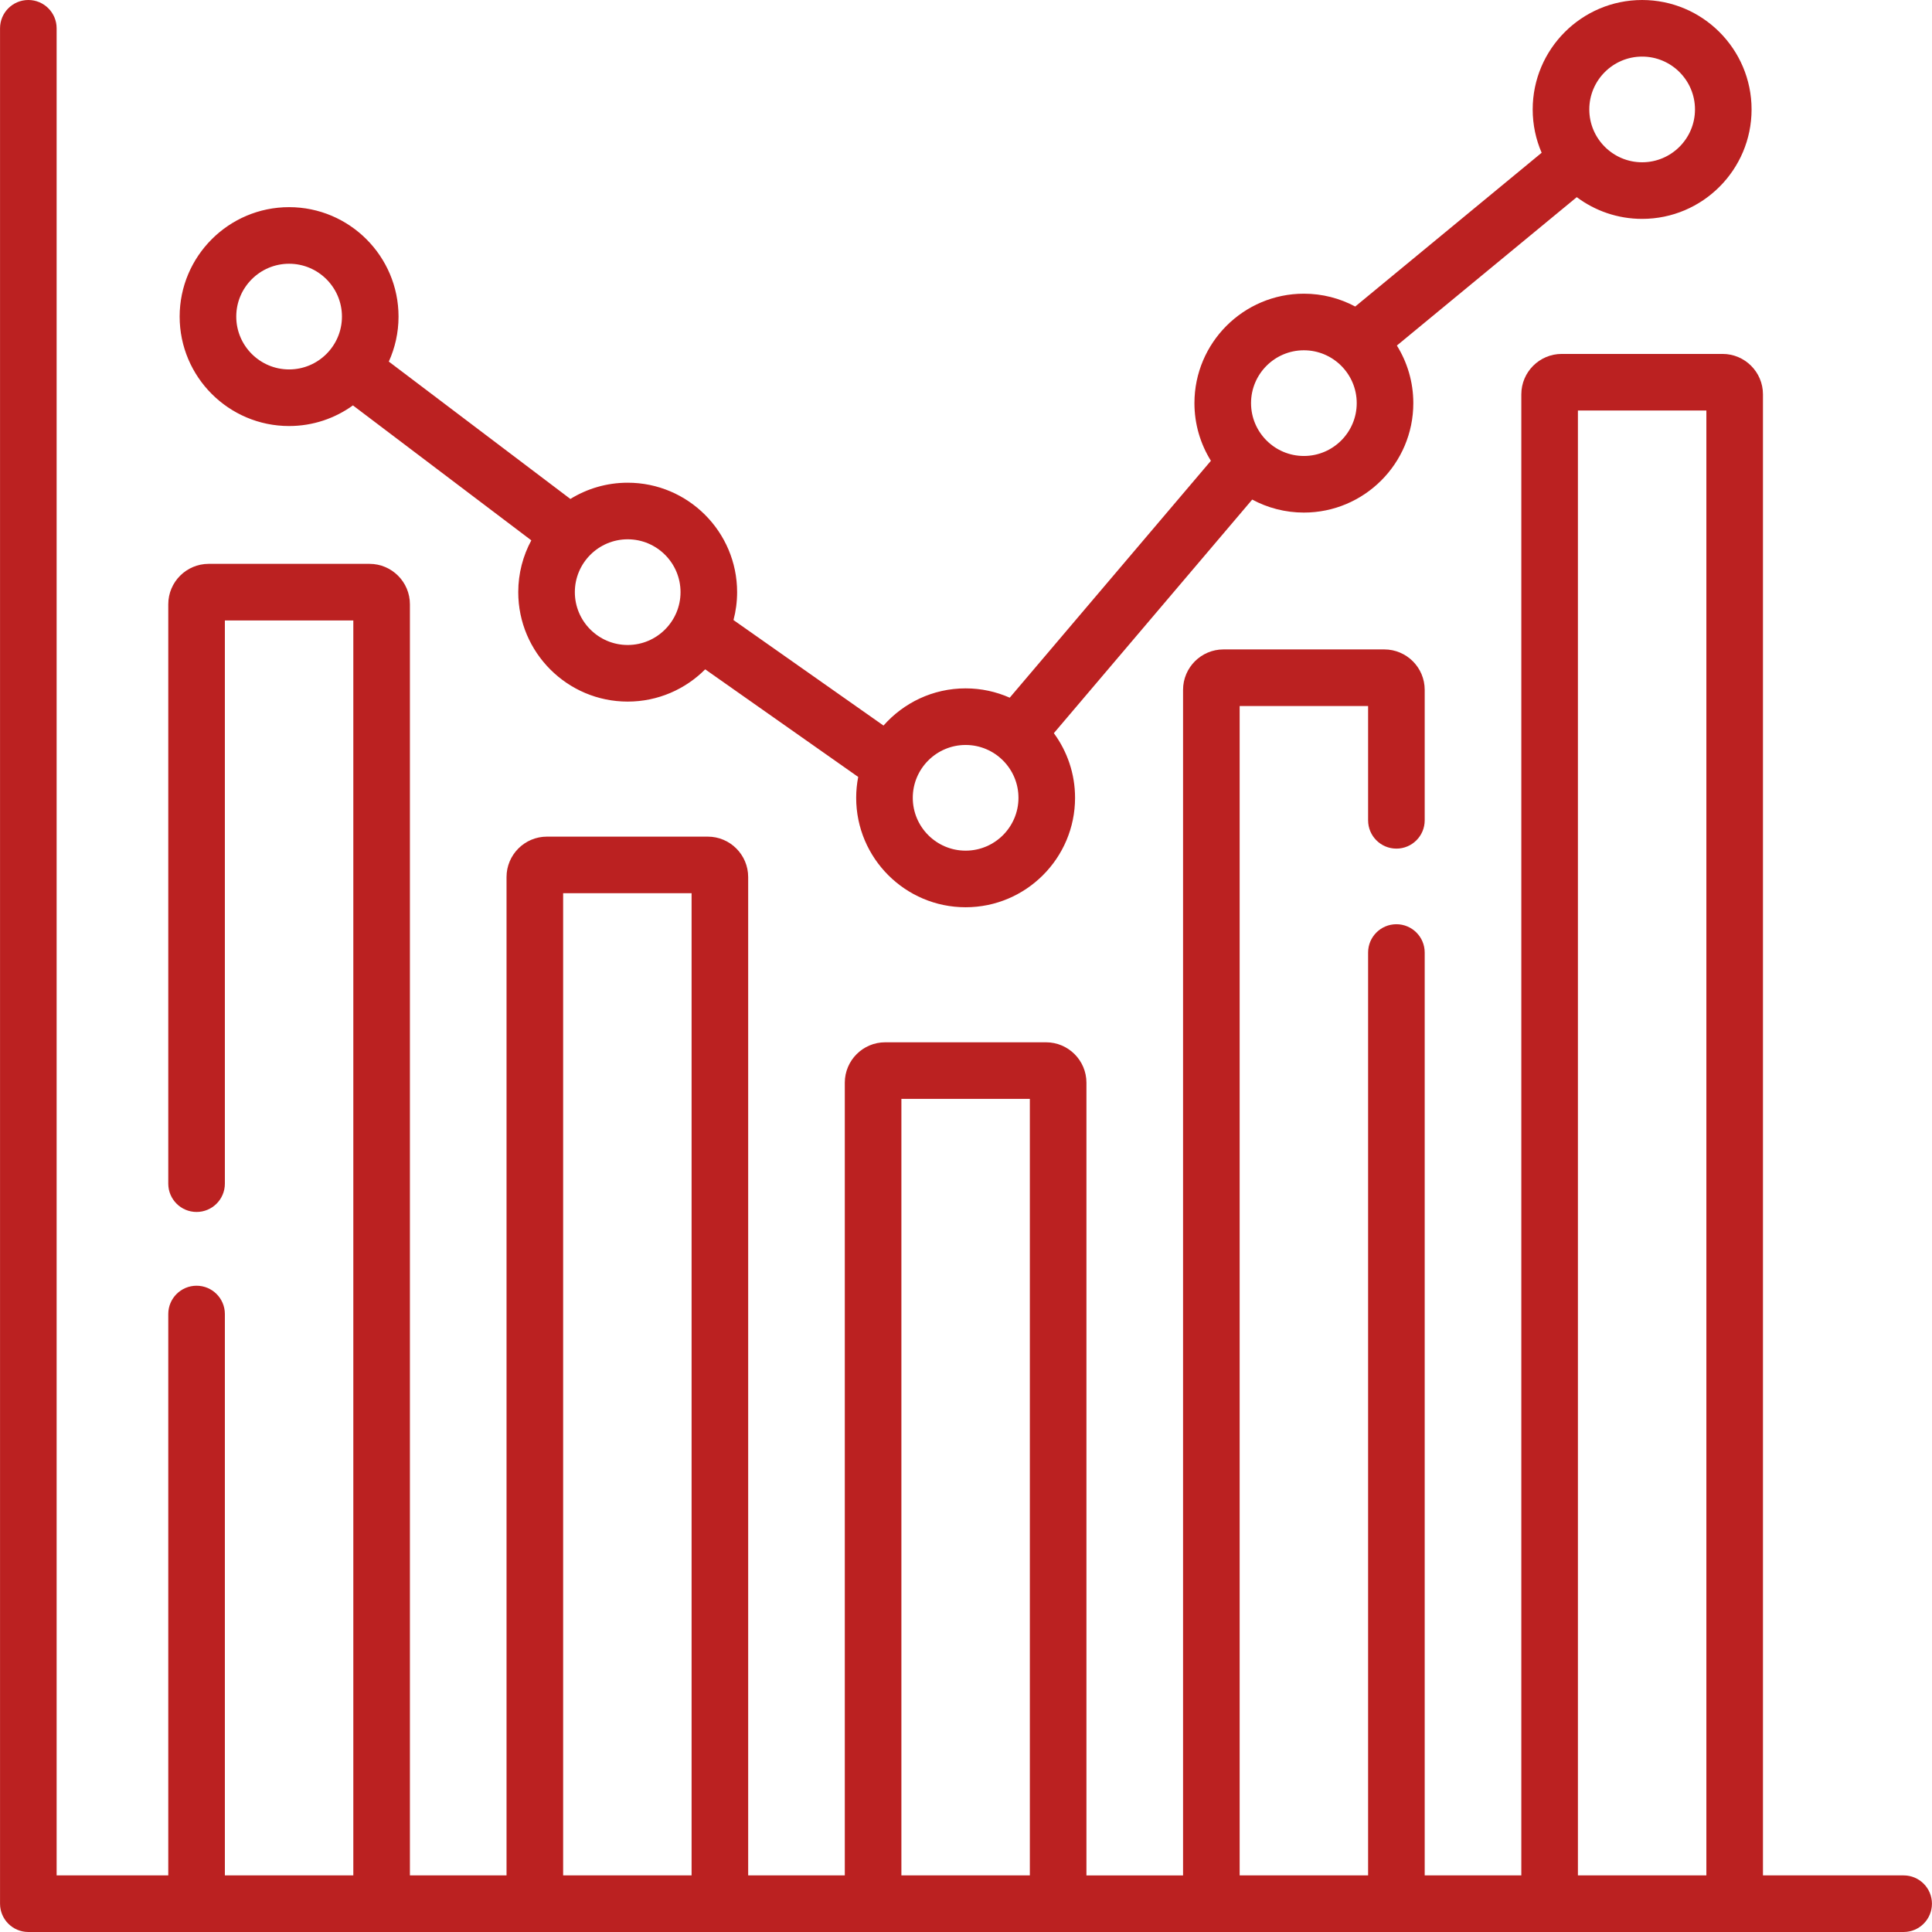 <?xml version="1.0"?>
<svg xmlns="http://www.w3.org/2000/svg" xmlns:xlink="http://www.w3.org/1999/xlink" xmlns:svgjs="http://svgjs.com/svgjs" version="1.1" width="512" height="512" x="0" y="0" viewBox="0 0 512.059 512.059" style="enable-background:new 0 0 512 512" xml:space="preserve" class=""><g><g xmlns="http://www.w3.org/2000/svg"><g><path d="m504.547 497.059h-37.29v-392.545c0-5.906-4.805-10.71-10.71-10.71h-42.624c-5.905 0-10.71 4.804-10.71 10.71v392.545h-25.609v-244.6c0-4.142-3.358-7.5-7.5-7.5s-7.5 3.358-7.5 7.5v244.6h-34.044v-309.936h34.044v30.295c0 4.142 3.358 7.5 7.5 7.5s7.5-3.358 7.5-7.5v-34.585c0-5.905-4.804-10.71-10.71-10.71h-42.624c-5.906 0-10.71 4.805-10.71 10.71v314.227h-25.609v-210.099c0-5.905-4.805-10.71-10.71-10.71h-42.624c-5.906 0-10.71 4.805-10.71 10.71v210.098h-25.609v-264.607c0-5.906-4.805-10.71-10.71-10.71h-42.624c-5.906 0-10.71 4.804-10.71 10.71v264.607h-25.609v-336.905c0-5.905-4.805-10.71-10.71-10.71h-42.623c-5.906 0-10.71 4.805-10.71 10.71v153.566c0 4.142 3.358 7.5 7.5 7.5s7.5-3.358 7.5-7.5v-149.276h34.044v332.615h-34.044v-148.788c0-4.142-3.358-7.5-7.5-7.5s-7.5 3.358-7.5 7.5v148.788h-29.59v-489.559c0-4.142-3.358-7.5-7.5-7.5s-7.5 3.358-7.5 7.5v497.059c0 4.142 3.358 7.5 7.5 7.5h497.034c4.142 0 7.5-3.358 7.5-7.5s-3.357-7.5-7.499-7.5zm-321.248 0h-34.044v-260.317h34.044zm89.652 0h-34.044v-205.808h34.044zm179.306 0h-34.044v-388.255h34.044z" fill="#bb2121" data-original="#000000" style="" class=""/><path d="m76.624 112.915c6.311 0 12.153-2.032 16.919-5.468l47.277 35.767c-2.207 4.09-3.462 8.766-3.462 13.73 0 15.994 13.012 29.006 29.006 29.006 8.019 0 15.287-3.271 20.543-8.549l40.553 28.52c-.348 1.792-.536 3.641-.536 5.533 0 15.994 13.012 29.006 29.006 29.006s29.006-13.012 29.006-29.006c0-6.406-2.091-12.33-5.621-17.135l52.575-61.91c4.081 2.195 8.744 3.444 13.693 3.444 15.994 0 29.006-13.012 29.006-29.006 0-5.599-1.599-10.829-4.357-15.267l47.677-39.326c4.838 3.615 10.837 5.758 17.327 5.758 15.994 0 29.006-13.012 29.006-29.006s-13.013-29.006-29.007-29.006-29.006 13.012-29.006 29.006c0 4.076.849 7.957 2.374 11.48l-49.41 40.755c-4.061-2.167-8.694-3.401-13.61-3.401-15.994 0-29.006 13.012-29.006 29.006 0 5.604 1.602 10.839 4.366 15.28l-53.322 62.79c-3.579-1.583-7.532-2.469-11.691-2.469-8.659 0-16.439 3.819-21.759 9.856l-39.761-27.962c.624-2.363.959-4.841.959-7.397 0-15.994-13.012-29.006-29.006-29.006-5.564 0-10.765 1.578-15.185 4.305l-48.124-36.408c1.649-3.641 2.576-7.676 2.576-11.926 0-15.994-13.012-29.006-29.006-29.006s-29.006 13.012-29.006 29.006c0 15.994 13.012 29.006 29.006 29.006zm358.611-97.915c7.723 0 14.006 6.283 14.006 14.006s-6.283 14.006-14.006 14.006-14.006-6.283-14.006-14.006 6.283-14.006 14.006-14.006zm-89.653 77.841c7.723 0 14.006 6.283 14.006 14.006s-6.283 14.006-14.006 14.006-14.006-6.283-14.006-14.006 6.283-14.006 14.006-14.006zm-89.653 104.607c7.723 0 14.006 6.283 14.006 14.006s-6.283 14.006-14.006 14.006-14.006-6.283-14.006-14.006 6.283-14.006 14.006-14.006zm-89.566-54.51c7.723 0 14.006 6.283 14.006 14.006s-6.283 14.006-14.006 14.006-14.006-6.283-14.006-14.006 6.283-14.006 14.006-14.006zm-89.739-73.035c7.723 0 14.006 6.283 14.006 14.006s-6.283 14.006-14.006 14.006-14.006-6.283-14.006-14.006 6.283-14.006 14.006-14.006z" fill="#bb2121" data-original="#000000" style="" class=""/></g></g></g></svg>
